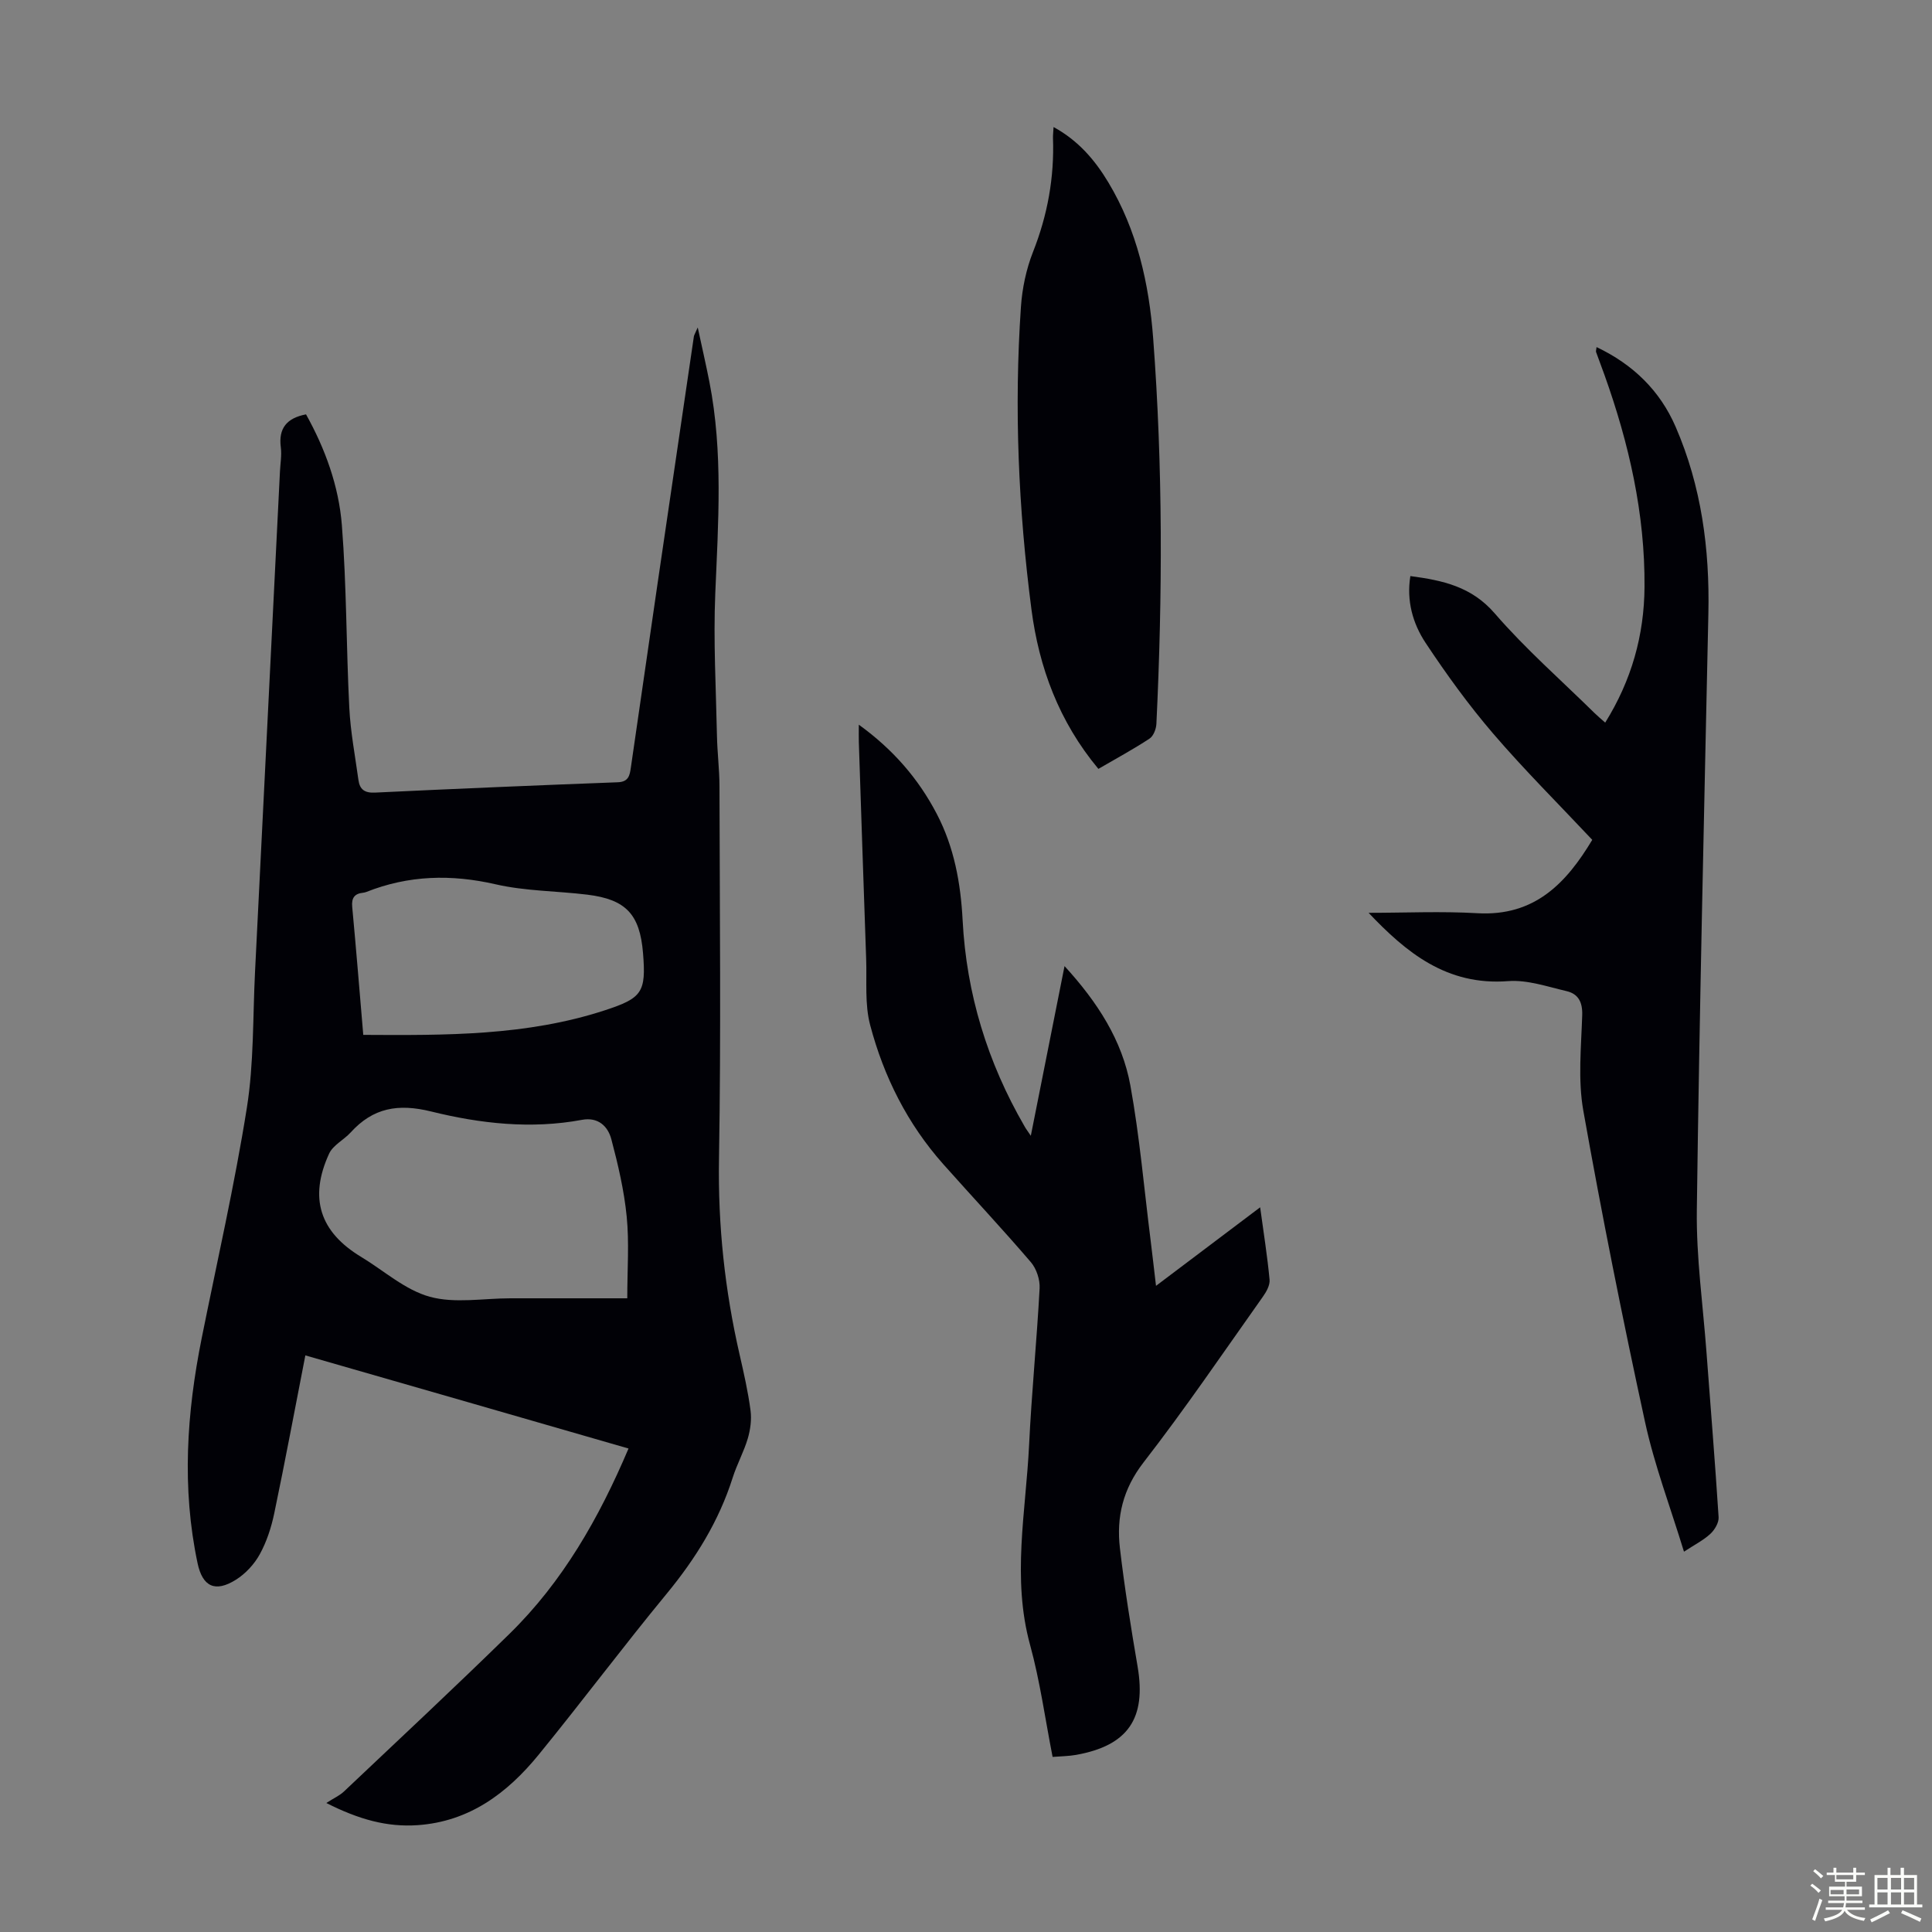 <svg enable-background="new 0 0 400 400" viewBox="0 0 400 400" xmlns="http://www.w3.org/2000/svg"><rect x="0" y="0" width="400" height="400" fill="#808080" stroke="none"/><path d="m374.8 390.4.4-.4c.7.5 1.3 1 1.8 1.4l-.5.5c-.5-.6-1.1-1.1-1.7-1.5zm1 7.3-.6-.3c.5-1.4 1.1-2.8 1.5-4.3.2.1.4.2.6.3-.5 1.3-1 2.8-1.5 4.3zm-.4-10.3.4-.4c.4.3 1 .8 1.7 1.4l-.5.5c-.4-.5-1-1-1.6-1.5zm2.5.3h1.7v-1h.6v1h3.5v-1h.6v1h1.8v.5h-1.8v1.4h-2v1h3.2v2h-3.2v.9h3.3v.5h-3.4c0 .3-.1.6-.1.9h4v.5h-3.7c.7.9 1.9 1.5 3.8 1.7-.1.2-.2.4-.3.6-2.1-.4-3.5-1.1-4-2.1-.4 1-1.8 1.7-4 2.2-.1-.2-.2-.4-.3-.6 2.1-.4 3.4-1 3.8-1.8h-3.4v-.5h3.6c.1-.3.1-.6.2-.9h-3.3v-.5h3.4c0-.3 0-.6 0-.9h-3.2v-2h3.3v-1h-2.1v-1.4h-1.7v-.5zm1.1 3.5v1h2.7c0-.3 0-.4 0-.4 0-.1 0-.2 0-.2 0-.1 0-.2 0-.3h-2.7zm1.2-3v.9h3.5v-.9zm4.7 3h-2.6v.6.4h2.6z" fill="#fbfcfa"/><path d="m393.6 386.7h.6v1.5h2.7v6.1h1.1v.6h-11v-.6h1.1v-6.1h2.7v-1.5h.6v1.5h2.1v-1.5zm-2.7 8.8.4.6c-1.2.6-2.5 1.3-3.8 1.9-.1-.2-.2-.4-.3-.6 1.2-.6 2.5-1.2 3.7-1.9zm-2.2-6.7v2.4h2.1v-2.4zm0 3v2.5h2.1v-2.5zm2.8-3v2.4h2.1v-2.4zm0 3v2.5h2.1v-2.5zm6 6.1c-1.4-.7-2.7-1.3-3.9-1.8l.3-.6c1.5.6 2.7 1.2 3.9 1.7zm-1.2-9.1h-2.1v2.4h2.1zm-2.1 3v2.5h2.1v-2.5z" fill="#fbfcfa"/><g fill="#010106"><path d="m63.22 280.62c-2.2 11.25-4.2 22-6.44 32.7-.61 2.92-1.57 5.88-3 8.48-1.13 2.06-2.95 4.02-4.94 5.27-4.29 2.69-6.9 1.43-7.93-3.4-3.31-15.6-2.26-31.13.85-46.62 3.19-15.89 6.81-31.71 9.35-47.7 1.47-9.23 1.22-18.74 1.69-28.12 1.73-34.53 3.44-69.06 5.16-103.58.08-1.68.39-3.39.18-5.02-.52-3.96 1.23-6.08 5.22-6.84 3.95 7.09 6.78 14.82 7.42 22.94.99 12.57.9 25.22 1.54 37.83.25 4.99 1.21 9.96 1.89 14.93.27 1.95 1.27 2.71 3.42 2.61 16.75-.8 33.51-1.51 50.27-2.14 2.24-.08 2.48-1.42 2.71-3.03 1.85-12.72 3.68-25.45 5.54-38.17 2.49-17.04 5-34.07 7.51-51.1.05-.31.25-.59.8-1.86.93 4.33 1.73 7.78 2.41 11.25 2.86 14.54 1.83 29.16 1.22 43.82-.41 9.81.15 19.67.35 29.5.07 3.46.51 6.92.52 10.38.05 25.74.33 51.48-.1 77.22-.23 13.76 1.21 27.19 4.28 40.54.87 3.81 1.74 7.64 2.25 11.51.25 1.89-.03 3.97-.57 5.81-.82 2.77-2.26 5.36-3.13 8.12-2.85 8.98-7.67 16.74-13.64 23.99-9.03 10.96-17.55 22.35-26.53 33.36-6.47 7.93-14.33 13.84-25.06 14.58-6.27.43-12.09-1.14-18.9-4.59 1.6-1.03 2.76-1.54 3.63-2.36 11.46-10.84 23-21.61 34.27-32.64 11.04-10.8 18.55-23.97 24.67-38.39-22.24-6.43-44.3-12.78-66.91-19.28zm66.65-11.82c0-6 .42-11.51-.12-16.93-.53-5.39-1.79-10.76-3.18-16.01-.72-2.71-2.76-4.63-6.08-4.01-10.55 1.97-21.06.78-31.23-1.73-6.84-1.69-12.03-.76-16.66 4.34-1.4 1.54-3.63 2.61-4.45 4.37-4.24 9.2-1.93 16.24 6.61 21.39 4.72 2.85 9.11 6.85 14.22 8.26 5.2 1.43 11.09.32 16.69.32zm-54.66-54.54c17.09.1 33.81.21 50.02-5.09 7.7-2.52 8.57-3.71 7.9-11.85-.66-8.02-3.53-11.11-11.54-12.09-6.32-.77-12.8-.73-18.95-2.14-9.22-2.12-18.04-1.89-26.8 1.58-.21.08-.43.13-.65.16-1.77.18-2.44 1.05-2.27 2.91.81 8.66 1.51 17.34 2.29 26.52z"/><path d="m283.35 188.99c7.56 0 15.06-.35 22.51.08 11.86.69 18.42-6.22 23.8-15.19-6.99-7.44-14.05-14.46-20.52-22-5.07-5.91-9.67-12.27-13.98-18.77-2.65-4-3.99-8.71-3.16-13.84 6.68.89 12.66 2.15 17.48 7.74 6.35 7.34 13.72 13.8 20.66 20.63.62.61 1.29 1.16 2.2 1.97 5.46-8.77 8.07-18.08 8.14-28.1.11-15.17-3.22-29.71-8.3-43.91-.56-1.58-1.17-3.14-1.73-4.72-.06-.18.03-.41.1-1.02 7.57 3.6 13.12 9.01 16.37 16.5 5.34 12.31 7.07 25.31 6.78 38.67-.88 41.17-1.85 82.33-2.39 123.5-.13 9.81 1.27 19.63 2 29.45.85 11.38 1.78 22.75 2.51 34.14.07 1.13-.81 2.62-1.71 3.45-1.44 1.33-3.27 2.25-5.46 3.69-2.82-9.23-6.12-17.91-8.07-26.88-4.65-21.39-8.94-42.87-12.77-64.42-1.14-6.41-.44-13.18-.23-19.77.09-2.73-.83-4.43-3.25-4.99-3.98-.93-8.12-2.37-12.08-2.07-12.78.99-21.18-6.01-28.9-14.14z"/><path d="m213.42 235.15c2.37-11.94 4.61-23.23 6.98-35.13 6.84 7.48 11.94 15.37 13.64 24.76 1.91 10.54 2.83 21.27 4.17 31.91.37 2.96.7 5.93 1.13 9.53 7.37-5.56 14.27-10.76 21.56-16.26.72 5.32 1.5 10.14 1.95 14.98.11 1.14-.67 2.53-1.4 3.55-8.15 11.5-16.08 23.18-24.71 34.31-4.26 5.51-5.63 11.31-4.87 17.76.96 8.2 2.27 16.36 3.66 24.49 1.83 10.73-1.99 16.36-12.74 18.28-1.51.27-3.07.28-4.86.42-1.55-7.89-2.6-15.67-4.66-23.18-3.8-13.83-.88-27.58-.21-41.35.52-10.84 1.6-21.65 2.18-32.48.1-1.79-.65-4.07-1.81-5.42-5.89-6.88-12.09-13.49-18.11-20.26-7.43-8.35-12.34-18.14-15.16-28.82-1.15-4.33-.67-9.11-.83-13.69-.53-14.98-1.02-29.97-1.52-44.96-.03-.98 0-1.97 0-3.55 7.1 5.13 12.34 11.18 16.15 18.49 3.59 6.88 4.94 14.3 5.34 21.98.79 15.24 5.15 29.43 12.79 42.63.25.47.58.9 1.33 2.01z"/><path d="m227.41 159.19c-8.19-9.83-12.3-21.04-13.86-33.02-2.7-20.77-3.61-41.67-2.18-62.6.26-3.85 1.09-7.82 2.5-11.4 3.02-7.63 4.43-15.44 4.14-23.6-.02-.63.07-1.26.12-2.27 5.15 2.82 8.57 6.85 11.34 11.46 5.96 9.92 8.43 20.97 9.28 32.27 2.01 26.58 1.95 53.21.67 79.83-.05 1.07-.61 2.53-1.42 3.06-3.34 2.2-6.88 4.11-10.59 6.27z"/></g></svg>